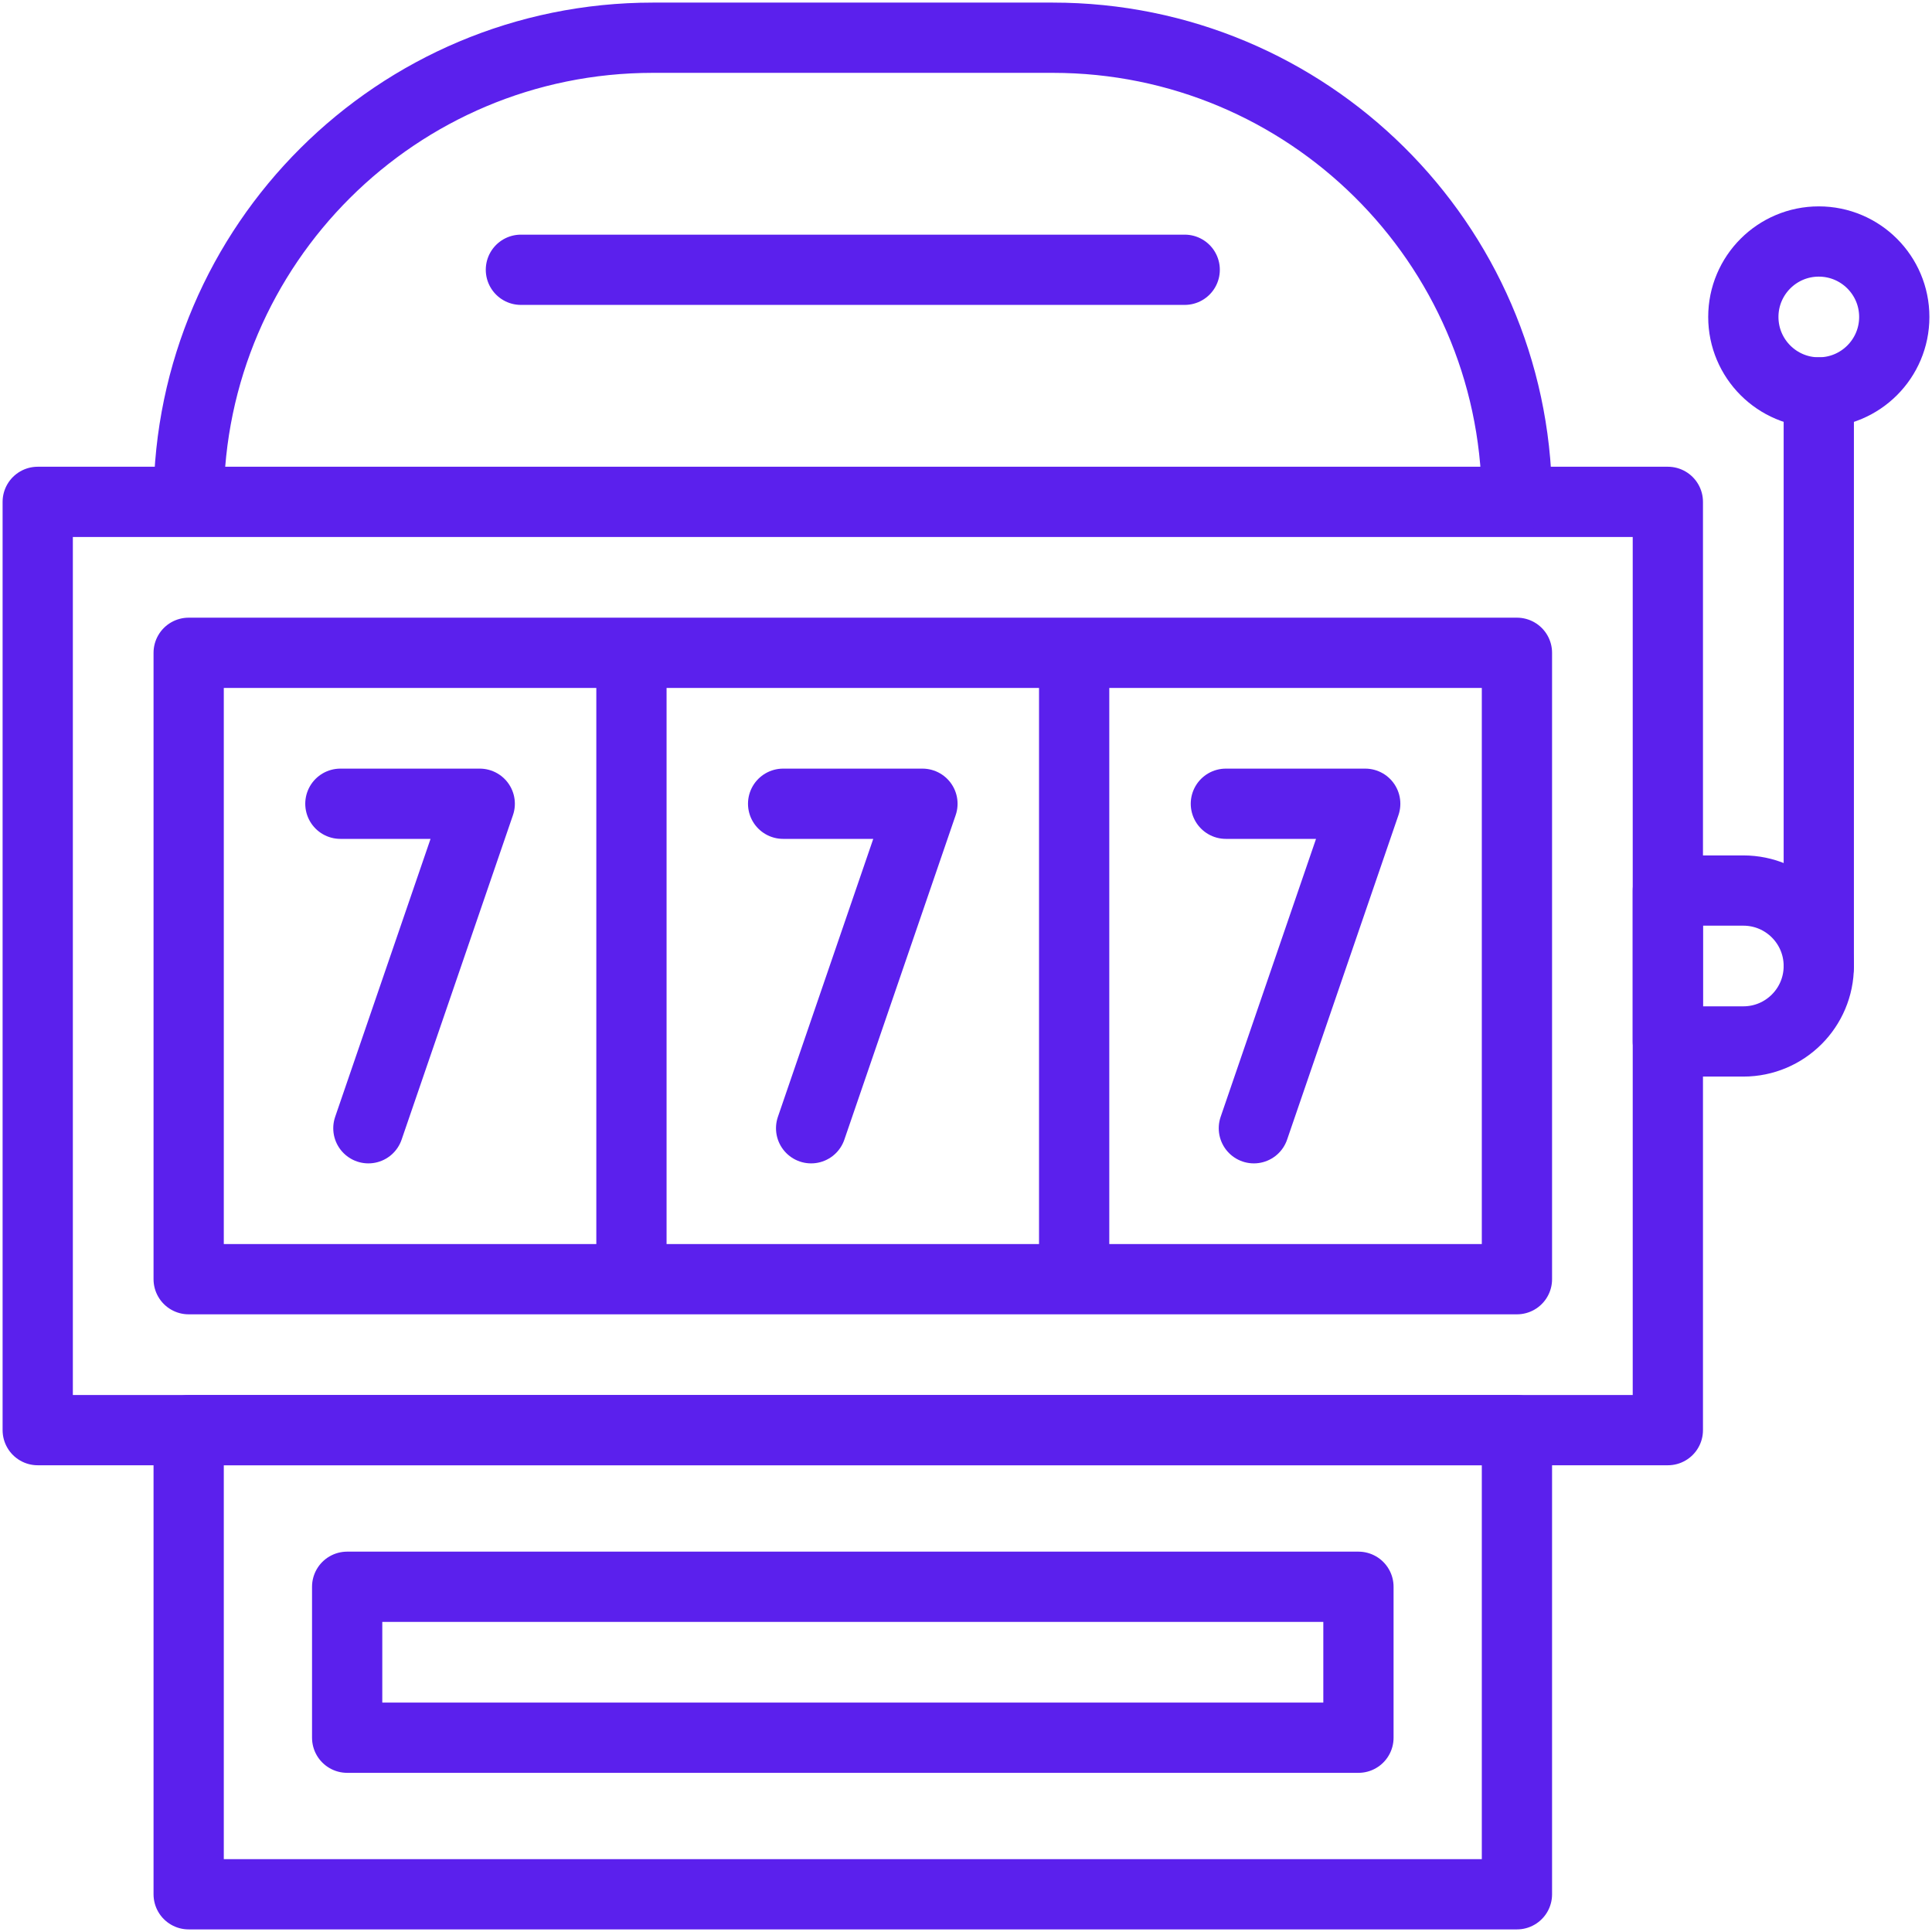 <svg xmlns="http://www.w3.org/2000/svg" viewBox="0.0 0.0 55.0 55.0" fill="none" width="55.0" height="55.0">
    <g clip-path="url(#clip0_417_84798)">
        <path d="M9.883 49.469H38.672V45.172H9.883V49.469Z" stroke="url(#paint0_linear_417_84798)" stroke-width="2" stroke-miterlimit="10" stroke-linecap="round" stroke-linejoin="round" />
        <path d="M29.111 14.287H1.074V40.713H47.48V14.287H29.111Z" stroke="url(#paint1_linear_417_84798)" stroke-width="2" stroke-miterlimit="10" stroke-linecap="round" stroke-linejoin="round" />
        <path d="M43.183 14.144C43.106 6.912 37.22 1.074 29.971 1.074H18.584C11.306 1.074 5.403 6.958 5.371 14.228" stroke="url(#paint2_linear_417_84798)" stroke-width="2" stroke-miterlimit="10" stroke-linecap="round" stroke-linejoin="round" />
        <path d="M5.371 53.926H43.184V40.713H5.371V53.926Z" stroke="url(#paint3_linear_417_84798)" stroke-width="2" stroke-miterlimit="10" stroke-linecap="round" stroke-linejoin="round" />
        <path d="M49.629 25.352H47.48V29.648H49.629C50.816 29.648 51.777 28.687 51.777 27.5C51.777 26.313 50.816 25.352 49.629 25.352Z" stroke="url(#paint4_linear_417_84798)" stroke-width="2" stroke-miterlimit="10" stroke-linecap="round" stroke-linejoin="round" />
        <path d="M51.777 6.875C50.591 6.875 49.629 7.837 49.629 9.023C49.629 10.21 50.591 11.172 51.777 11.172C52.964 11.172 53.926 10.21 53.926 9.023C53.926 7.837 52.964 6.875 51.777 6.875Z" stroke="url(#paint5_linear_417_84798)" stroke-width="2" stroke-miterlimit="10" stroke-linecap="round" stroke-linejoin="round" />
        <path d="M51.777 27.5V11.172" stroke="url(#paint6_linear_417_84798)" stroke-width="2" stroke-miterlimit="10" stroke-linecap="round" stroke-linejoin="round" />
        <path d="M17.976 36.32V18.918" stroke="url(#paint7_linear_417_84798)" stroke-width="2" stroke-miterlimit="10" stroke-linecap="round" stroke-linejoin="round" />
        <path d="M30.579 36.32V18.918" stroke="url(#paint8_linear_417_84798)" stroke-width="2" stroke-miterlimit="10" stroke-linecap="round" stroke-linejoin="round" />
        <path d="M22.294 22.881H26.26L23.091 32.119" stroke="url(#paint9_linear_417_84798)" stroke-width="2" stroke-miterlimit="10" stroke-linecap="round" stroke-linejoin="round" />
        <path d="M34.898 22.881H38.865L35.695 32.119" stroke="url(#paint10_linear_417_84798)" stroke-width="2" stroke-miterlimit="10" stroke-linecap="round" stroke-linejoin="round" />
        <path d="M9.69 22.881H13.657L10.487 32.119" stroke="url(#paint11_linear_417_84798)" stroke-width="2" stroke-miterlimit="10" stroke-linecap="round" stroke-linejoin="round" />
        <path d="M5.371 36.416H43.184V18.584H5.371V36.416Z" stroke="url(#paint12_linear_417_84798)" stroke-width="2" stroke-miterlimit="10" stroke-linecap="round" stroke-linejoin="round" />
        <path d="M14.829 7.68H33.726" stroke="url(#paint13_linear_417_84798)" stroke-width="2" stroke-miterlimit="10" stroke-linecap="round" stroke-linejoin="round" />
    </g>
    <defs>
        <linearGradient id="paint0_linear_417_84798" x1="27.444" y1="45.128" x2="27.444" y2="49.469" gradientUnits="userSpaceOnUse">
            <stop stop-color="#5b20ed" />
            <stop offset="0.484" stop-color="#5b20ed" />
            <stop offset="1" stop-color="#5b20ed" />
        </linearGradient>
        <linearGradient id="paint1_linear_417_84798" x1="29.382" y1="14.015" x2="29.382" y2="40.713" gradientUnits="userSpaceOnUse">
            <stop stop-color="#5b20ed" />
            <stop offset="0.484" stop-color="#5b20ed" />
            <stop offset="1" stop-color="#5b20ed" />
        </linearGradient>
        <linearGradient id="paint2_linear_417_84798" x1="28.436" y1="0.939" x2="28.436" y2="14.228" gradientUnits="userSpaceOnUse">
            <stop stop-color="#5b20ed" />
            <stop offset="0.484" stop-color="#5b20ed" />
            <stop offset="1" stop-color="#5b20ed" />
        </linearGradient>
        <linearGradient id="paint3_linear_417_84798" x1="28.437" y1="40.577" x2="28.437" y2="53.926" gradientUnits="userSpaceOnUse">
            <stop stop-color="#5b20ed" />
            <stop offset="0.484" stop-color="#5b20ed" />
            <stop offset="1" stop-color="#5b20ed" />
        </linearGradient>
        <linearGradient id="paint4_linear_417_84798" x1="50.102" y1="25.307" x2="50.102" y2="29.648" gradientUnits="userSpaceOnUse">
            <stop stop-color="#5b20ed" />
            <stop offset="0.484" stop-color="#5b20ed" />
            <stop offset="1" stop-color="#5b20ed" />
        </linearGradient>
        <linearGradient id="paint5_linear_417_84798" x1="52.25" y1="6.831" x2="52.25" y2="11.172" gradientUnits="userSpaceOnUse">
            <stop stop-color="#5b20ed" />
            <stop offset="0.484" stop-color="#5b20ed" />
            <stop offset="1" stop-color="#5b20ed" />
        </linearGradient>
        <linearGradient id="paint6_linear_417_84798" x1="52.387" y1="11.004" x2="52.387" y2="27.5" gradientUnits="userSpaceOnUse">
            <stop stop-color="#5b20ed" />
            <stop offset="0.484" stop-color="#5b20ed" />
            <stop offset="1" stop-color="#5b20ed" />
        </linearGradient>
        <linearGradient id="paint7_linear_417_84798" x1="18.586" y1="18.739" x2="18.586" y2="36.32" gradientUnits="userSpaceOnUse">
            <stop stop-color="#5b20ed" />
            <stop offset="0.484" stop-color="#5b20ed" />
            <stop offset="1" stop-color="#5b20ed" />
        </linearGradient>
        <linearGradient id="paint8_linear_417_84798" x1="31.189" y1="18.739" x2="31.189" y2="36.32" gradientUnits="userSpaceOnUse">
            <stop stop-color="#5b20ed" />
            <stop offset="0.484" stop-color="#5b20ed" />
            <stop offset="1" stop-color="#5b20ed" />
        </linearGradient>
        <linearGradient id="paint9_linear_417_84798" x1="24.713" y1="22.786" x2="24.713" y2="32.119" gradientUnits="userSpaceOnUse">
            <stop stop-color="#5b20ed" />
            <stop offset="0.484" stop-color="#5b20ed" />
            <stop offset="1" stop-color="#5b20ed" />
        </linearGradient>
        <linearGradient id="paint10_linear_417_84798" x1="37.318" y1="22.786" x2="37.318" y2="32.119" gradientUnits="userSpaceOnUse">
            <stop stop-color="#5b20ed" />
            <stop offset="0.484" stop-color="#5b20ed" />
            <stop offset="1" stop-color="#5b20ed" />
        </linearGradient>
        <linearGradient id="paint11_linear_417_84798" x1="12.11" y1="22.786" x2="12.11" y2="32.119" gradientUnits="userSpaceOnUse">
            <stop stop-color="#5b20ed" />
            <stop offset="0.484" stop-color="#5b20ed" />
            <stop offset="1" stop-color="#5b20ed" />
        </linearGradient>
        <linearGradient id="paint12_linear_417_84798" x1="28.437" y1="18.401" x2="28.437" y2="36.416" gradientUnits="userSpaceOnUse">
            <stop stop-color="#5b20ed" />
            <stop offset="0.484" stop-color="#5b20ed" />
            <stop offset="1" stop-color="#5b20ed" />
        </linearGradient>
        <linearGradient id="paint13_linear_417_84798" x1="26.356" y1="7.669" x2="26.356" y2="8.68" gradientUnits="userSpaceOnUse">
            <stop stop-color="#5b20ed" />
            <stop offset="0.484" stop-color="#5b20ed" />
            <stop offset="1" stop-color="#5b20ed" />
        </linearGradient>
        <clipPath id="clip0_417_84798">
            <rect width="55" height="55" fill="white" />
        </clipPath>
    </defs>
</svg>